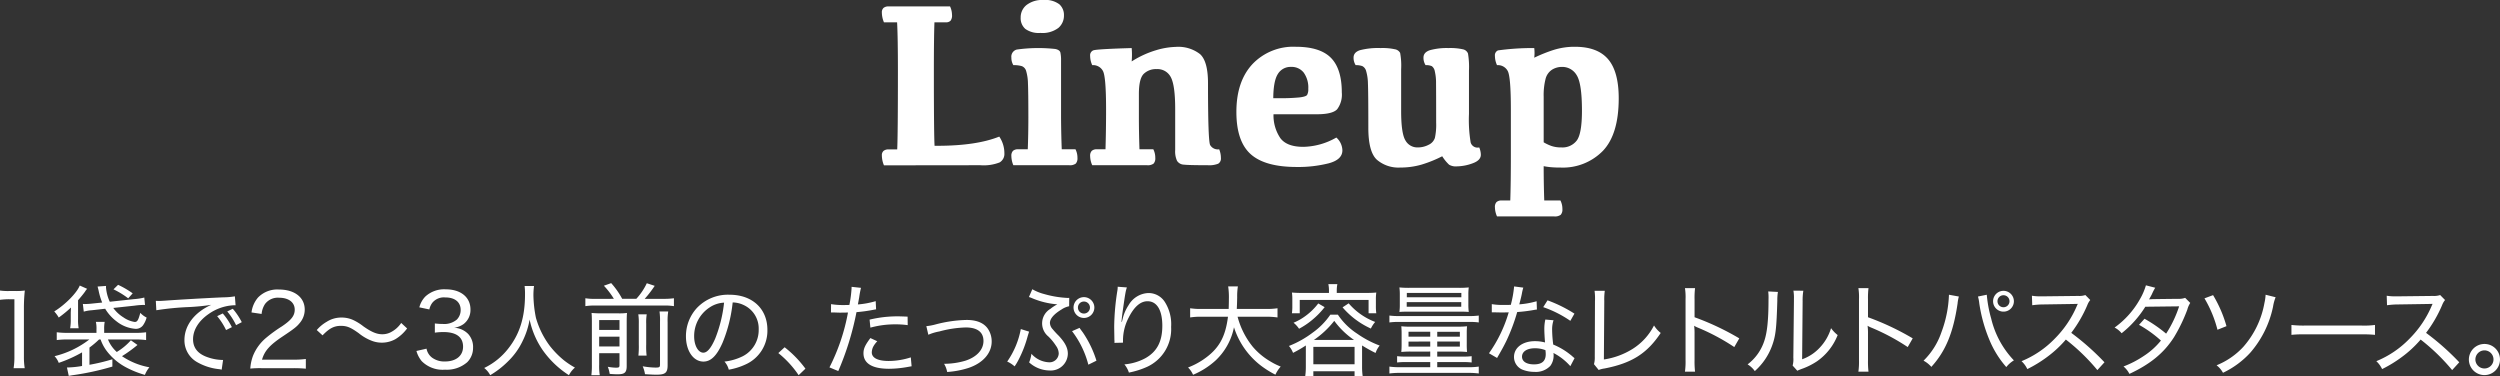 <svg xmlns="http://www.w3.org/2000/svg" width="524.581" height="78.914" viewBox="0 0 524.581 78.914">
  <rect x="0" y="0" width="524.581" height="78.914" fill="#333333" stroke="none"/>
  <defs>
    <style>
      .cls-1 {
        fill: #fff;
      }
    </style>
  </defs>
  <g id="レイヤー_2" data-name="レイヤー 2">
    <g id="ハチ食品LP">
      <g>
        <path class="cls-1" d="M196.104,30.592h.586q8.178,0,12.988-1.93a6.175,6.175,0,0,1,1.074,3.492,2.059,2.059,0,0,1-1.001,1.928,9.181,9.181,0,0,1-4.053.586l-20.215.025a5.473,5.473,0,0,1-.439-2.076,1.185,1.185,0,0,1,.366-.964,1.643,1.643,0,0,1,1.074-.306h1.782q.146-3.149.146-16.381,0-7.154-.171-10.279h-2.759a5.405,5.405,0,0,1-.439-2.051,1.217,1.217,0,0,1,.366-.988,1.643,1.643,0,0,1,1.074-.305h12.866a4.297,4.297,0,0,1,.415,1.807,1.75,1.75,0,0,1-.317,1.208,1.337,1.337,0,0,1-1.001.329h-2.368q-.122,3.126-.122,10.303Q195.958,28.2,196.104,30.592Z"/>
        <path class="cls-1" d="M222.789,31.324h2.881a3.889,3.889,0,0,1,.415,1.807,1.625,1.625,0,0,1-.354,1.195,2.029,2.029,0,0,1-1.379.342H212.633a5.149,5.149,0,0,1-.415-1.928,1.461,1.461,0,0,1,.342-1.087,1.541,1.541,0,0,1,1.099-.329h2.002q.122-3.126.122-6.666,0-5.394-.085-7.165a9.725,9.725,0,0,0-.378-2.588,1.527,1.527,0,0,0-.903-1.025,5.862,5.862,0,0,0-1.782-.208,2.992,2.992,0,0,1-.415-1.586,1.538,1.538,0,0,1,1.123-1.686,32.59,32.59,0,0,1,8.093-.121q.94.195,1.074.769a7.393,7.393,0,0,1,.134,1.599V24.658Q222.667,28.2,222.789,31.324ZM218.321,6.91a4.826,4.826,0,0,1-3.174-.843,2.972,2.972,0,0,1-.977-2.38A3.298,3.298,0,0,1,215.416,1.038,5.387,5.387,0,0,1,218.956,0a4.903,4.903,0,0,1,3.32.892,3.01,3.01,0,0,1,.977,2.331,3.389,3.389,0,0,1-1.172,2.637A5.542,5.542,0,0,1,218.321,6.91Z"/>
        <path class="cls-1" d="M237.462,12.891a20.177,20.177,0,0,1,5.115-2.355,15.602,15.602,0,0,1,4.114-.695,7.427,7.427,0,0,1,5.115,1.514q1.672,1.513,1.672,6.104,0,12.012.439,12.951a1.844,1.844,0,0,0,1.904.916,4.71,4.71,0,0,1,.366,1.83,1.246,1.246,0,0,1-.574,1.197,5.081,5.081,0,0,1-2.185.316q-3.955,0-5.005-.121a1.778,1.778,0,0,1-1.44-.794,4.761,4.761,0,0,1-.391-2.259V22.877q0-4.98-.916-6.678a3.122,3.122,0,0,0-2.966-1.697,3.668,3.668,0,0,0-2.734,1.014q-1.001,1.014-1.001,4.236V24.658q0,3.076.122,6.666h2.905a3.889,3.889,0,0,1,.415,1.807,1.625,1.625,0,0,1-.354,1.195,2.029,2.029,0,0,1-1.379.342h-11.499a4.909,4.909,0,0,1-.439-1.928,1.461,1.461,0,0,1,.342-1.087,1.541,1.541,0,0,1,1.099-.329h1.782q.122-4.028.122-8.326,0-6.835-.647-8.08a2.329,2.329,0,0,0-2.258-1.246,4.718,4.718,0,0,1-.439-1.953,1.105,1.105,0,0,1,.647-1.146q.647-.27,8.069-.488A15.934,15.934,0,0,1,237.462,12.891Z"/>
        <path class="cls-1" d="M271.886,9.814q5.078,0,7.373,2.308,2.295,2.307,2.295,7.288a5.102,5.102,0,0,1-.977,3.516q-.977,1.049-4.272,1.049h-9.082a8.521,8.521,0,0,0,1.44,5.018q1.367,1.819,4.81,1.818a14.388,14.388,0,0,0,6.934-1.953,3.728,3.728,0,0,1,1.27,2.686q0,1.954-2.869,2.723a26.145,26.145,0,0,1-6.726.77q-6.641,0-9.644-2.686-3.003-2.687-3.003-8.863,0-6.419,3.381-10.046A11.807,11.807,0,0,1,271.886,9.814Zm-.977,4.225a3.09,3.09,0,0,0-2.759,1.465q-.952,1.465-.977,5.102h1.294a40.463,40.463,0,0,0,4.138-.158q1.428-.158,1.672-.537a2.422,2.422,0,0,0,.244-1.258,5.383,5.383,0,0,0-.952-3.405A3.196,3.196,0,0,0,270.909,14.039Z"/>
        <path class="cls-1" d="M308.238,23.877a28.947,28.947,0,0,0,.354,6.019,1.501,1.501,0,0,0,1.794,1.038,3.939,3.939,0,0,1,.342,1.537q0,1.198-1.782,1.819a9.993,9.993,0,0,1-3.271.622,2.737,2.737,0,0,1-1.611-.354,8.989,8.989,0,0,1-1.44-1.77,25.767,25.767,0,0,1-4.358,1.758,15.829,15.829,0,0,1-4.456.609,6.949,6.949,0,0,1-4.907-1.647q-1.783-1.648-1.782-6.702,0-7.544-.085-9.313a9.725,9.725,0,0,0-.378-2.588,1.621,1.621,0,0,0-.781-1.025,3.779,3.779,0,0,0-1.416-.208,2.867,2.867,0,0,1-.439-1.586q0-1.124,1.367-1.562A15.365,15.365,0,0,1,289.708,10.084a12.111,12.111,0,0,1,3.003.256,1.529,1.529,0,0,1,1.086.77,14.878,14.878,0,0,1,.208,3.441v8.691q0,4.761.903,6.227a2.851,2.851,0,0,0,2.563,1.465,4.876,4.876,0,0,0,2.295-.55,2.454,2.454,0,0,0,1.318-1.44,12.855,12.855,0,0,0,.269-3.211q0-6.469-.024-8.227a10.508,10.508,0,0,0-.269-2.588,1.682,1.682,0,0,0-.623-1.038,2.941,2.941,0,0,0-1.306-.208,2.867,2.867,0,0,1-.439-1.586q0-1.124,1.379-1.562a13.319,13.319,0,0,1,3.87-.439,12.111,12.111,0,0,1,3.003.256,1.457,1.457,0,0,1,1.086.879,16.857,16.857,0,0,1,.208,3.576Z"/>
        <path class="cls-1" d="M321.935,10.084a8.451,8.451,0,0,1,0,2.025,31.395,31.395,0,0,1,4.114-1.647,14.597,14.597,0,0,1,4.431-.647q4.712,0,6.946,2.601,2.234,2.6,2.234,8.216,0,7.544-3.333,11.035a11.728,11.728,0,0,1-8.899,3.49,20.196,20.196,0,0,1-2.234-.098q-.842-.097-1.282-.195,0,3.614.122,7.203h3.394a3.889,3.889,0,0,1,.415,1.807,1.629,1.629,0,0,1-.354,1.195,2.029,2.029,0,0,1-1.379.342H314.122a4.909,4.909,0,0,1-.439-1.928,1.46,1.46,0,0,1,.342-1.087,1.541,1.541,0,0,1,1.099-.329h1.782q.122-3.589.122-9.57v-9.498q0-6.835-.647-8.08a2.329,2.329,0,0,0-2.258-1.246,4.718,4.718,0,0,1-.439-1.953,1.105,1.105,0,0,1,.647-1.146A53.117,53.117,0,0,1,321.935,10.084Zm1.978,19.775a9.55,9.55,0,0,0,1.624.769,6.247,6.247,0,0,0,2.112.306,3.757,3.757,0,0,0,3.21-1.453q1.086-1.453,1.086-6.262,0-5.713-1.111-7.447a3.483,3.483,0,0,0-3.088-1.732,3.87,3.87,0,0,0-2.1.598,3.243,3.243,0,0,0-1.343,1.941,13.845,13.845,0,0,0-.391,3.711Z"/>
      </g>
      <g>
        <path class="cls-1" d="M0,60.963a11.527,11.527,0,0,0,1.848.105H3.338A13.184,13.184,0,0,0,5.207,60.963a33.807,33.807,0,0,0-.189,3.485V74.778a14.822,14.822,0,0,0,.168,2.478H2.855a14.665,14.665,0,0,0,.168-2.478V62.789H1.932A14.444,14.444,0,0,0,0,62.916Z"/>
        <path class="cls-1" d="M14.868,65.162c.021-.482.021-.482.021-.63a25.276,25.276,0,0,1-2.562,2.1,6.964,6.964,0,0,0-.945-1.28c2.289-1.407,4.745-3.885,5.354-5.438l1.554.692a3.074,3.074,0,0,0-.462.609c-.315.441-.945,1.218-1.449,1.785v3.947a9.608,9.608,0,0,0,.126,1.932H14.721a10.277,10.277,0,0,0,.126-1.911V65.54Zm5.921,6.068A19.459,19.459,0,0,1,18.773,72.931V76.542a40.377,40.377,0,0,0,4.808-1.155v1.533a56.297,56.297,0,0,1-8.314,1.806c-.273.042-.609.104-.84.147l-.378-1.764a19.398,19.398,0,0,0,3.17-.315V73.938a27.566,27.566,0,0,1-4.892,2.204,4.212,4.212,0,0,0-.882-1.406A19.438,19.438,0,0,0,18.752,71.23H14.259a17.993,17.993,0,0,0-2.352.125V69.719a16.325,16.325,0,0,0,2.289.125h6.047v-.713a6.282,6.282,0,0,0-.126-1.596h1.848a8.005,8.005,0,0,0-.105,1.596v.713h6.53a15.011,15.011,0,0,0,2.268-.125v1.637a17.082,17.082,0,0,0-2.31-.125H22.657a7.061,7.061,0,0,0,1.848,2.624,12.674,12.674,0,0,0,2.96-2.456l1.386.986a29.029,29.029,0,0,1-3.254,2.352,14.886,14.886,0,0,0,5.753,2.33,5.806,5.806,0,0,0-.945,1.596,19.613,19.613,0,0,1-3.821-1.512,12.309,12.309,0,0,1-4.346-3.716,9.186,9.186,0,0,1-1.134-2.204Zm-1.512-6.131a7.969,7.969,0,0,0-1.701.293l-.189-1.616c.252.021.357.021.441.021.315,0,1.029-.041,1.365-.084l2.247-.23a13.835,13.835,0,0,1-.756-2.541c-.084-.336-.105-.42-.21-.818l1.785-.126a1.758,1.758,0,0,0-.021.252,8.734,8.734,0,0,0,.798,3.065l5.06-.546a12.224,12.224,0,0,0,2.184-.336l.147,1.575a2.357,2.357,0,0,0-.399-.021,14.57,14.57,0,0,0-1.764.146l-4.493.483a7.379,7.379,0,0,0,2.121,1.974,5.543,5.543,0,0,0,2.373.966c.546,0,.756-.356,1.176-1.911a4.445,4.445,0,0,0,1.323.987,5.085,5.085,0,0,1-.777,1.659,1.869,1.869,0,0,1-1.512.713A7.248,7.248,0,0,1,24.421,67.408a9.19,9.19,0,0,1-2.352-2.624Zm7.622-2.499A17,17,0,0,0,23.812,60.711l.966-.945a18.875,18.875,0,0,1,3.065,1.785Z"/>
        <path class="cls-1" d="M32.697,63.125c.441.021.63.021.756.021.294,0,.567-.021,1.218-.062,2.939-.211,8.692-.547,12.157-.693a15.245,15.245,0,0,0,2.457-.21l.147,1.868h-.252a9.963,9.963,0,0,0-5.354,1.807c-2.121,1.448-3.317,3.359-3.317,5.332,0,1.848,1.05,3.107,3.149,3.801a9.93,9.93,0,0,0,3.149.546l-.294,2.036a4.243,4.243,0,0,0-.672-.125,11.525,11.525,0,0,1-4.64-1.555,5.246,5.246,0,0,1-2.499-4.535c0-3.064,2.079-5.795,5.627-7.391a45.286,45.286,0,0,1-4.619.463,58.744,58.744,0,0,0-6.908.672Zm14.739,6.131a13.956,13.956,0,0,0-1.869-2.918l1.176-.566a13.417,13.417,0,0,1,1.911,2.876Zm2.1-1.028a13.489,13.489,0,0,0-1.848-2.876l1.155-.567a14.291,14.291,0,0,1,1.89,2.813Z"/>
        <path class="cls-1" d="M54.957,77.256a21.667,21.667,0,0,0-2.436.084,9.259,9.259,0,0,1,.588-2.729,9.603,9.603,0,0,1,2.771-3.759,30.052,30.052,0,0,1,3.275-2.372c1.995-1.344,2.688-2.247,2.688-3.507,0-1.532-1.281-2.498-3.275-2.498a3.342,3.342,0,0,0-2.96,1.322A4.528,4.528,0,0,0,54.894,65.876l-2.121-.315a5.931,5.931,0,0,1,1.365-3.128,5.622,5.622,0,0,1,4.409-1.68c3.275,0,5.396,1.659,5.396,4.22a4.313,4.313,0,0,1-.987,2.73c-.672.84-1.197,1.26-3.59,2.855-2.771,1.848-3.842,3.044-4.388,4.912h6.488a19.325,19.325,0,0,0,2.708-.146v2.037a27.133,27.133,0,0,0-2.75-.105Z"/>
        <path class="cls-1" d="M66.465,69.256a8.02,8.02,0,0,1,2.1-1.742,5.627,5.627,0,0,1,3.086-.882,5.757,5.757,0,0,1,2.646.608,10.866,10.866,0,0,1,1.953,1.239c1.701,1.196,2.813,1.659,3.968,1.659a3.849,3.849,0,0,0,1.638-.357A5.813,5.813,0,0,0,84.186,67.766l1.239,1.154A8.557,8.557,0,0,1,82.968,71.167a5.884,5.884,0,0,1-4.808.399,9.907,9.907,0,0,1-2.897-1.659C73.562,68.689,72.785,68.375,71.525,68.375c-1.428,0-2.436.524-3.842,1.994Z"/>
        <path class="cls-1" d="M89.502,73.162a3.031,3.031,0,0,0,1.197,1.91,4.357,4.357,0,0,0,2.667.777c2.331,0,3.8-1.197,3.8-3.107,0-2.016-1.428-3.066-4.136-3.066a12.754,12.754,0,0,0-1.785.127V67.871a13.334,13.334,0,0,0,1.659.104,4.072,4.072,0,0,0,2.96-.924,2.822,2.822,0,0,0,.798-2.016c0-1.638-1.197-2.624-3.233-2.624a3.13,3.13,0,0,0-2.688,1.092,3.482,3.482,0,0,0-.651,1.428l-2.1-.441A5.041,5.041,0,0,1,89.229,62.244a5.821,5.821,0,0,1,4.304-1.533c3.149,0,5.186,1.658,5.186,4.221a3.7,3.7,0,0,1-1.47,3.086,4.495,4.495,0,0,1-1.974.756,4.366,4.366,0,0,1,2.981,1.322,4.04,4.04,0,0,1,1.008,2.877,4.235,4.235,0,0,1-1.218,3.023,6.511,6.511,0,0,1-4.661,1.574,6.193,6.193,0,0,1-4.892-1.784,5.764,5.764,0,0,1-1.113-2.142Z"/>
        <path class="cls-1" d="M112.054,60.018a14.987,14.987,0,0,0-.126,1.911,25.643,25.643,0,0,0,.525,4.745,18.032,18.032,0,0,0,2.897,5.879,18.754,18.754,0,0,0,3.002,3.065,16.487,16.487,0,0,0,2.289,1.512,5.234,5.234,0,0,0-1.26,1.596,19.747,19.747,0,0,1-5.501-5.249,17.691,17.691,0,0,1-2.75-6.425,16.341,16.341,0,0,1-1.491,4.556,14.638,14.638,0,0,1-3.065,4.242,18.565,18.565,0,0,1-3.716,2.876,4.631,4.631,0,0,0-1.26-1.512,14.159,14.159,0,0,0,5.081-4.115c2.394-3.044,3.485-6.593,3.485-11.317a13.334,13.334,0,0,0-.084-1.764Z"/>
        <path class="cls-1" d="M128.813,62.705a16.275,16.275,0,0,0-2.1-2.75l1.533-.546a16.539,16.539,0,0,1,2.31,3.296h2.96a12.96,12.96,0,0,0,2.205-3.275l1.659.547a23.796,23.796,0,0,1-2.1,2.729H139.269a14.46,14.46,0,0,0,2.142-.125v1.658a12.415,12.415,0,0,0-2.142-.126H124.971a12.559,12.559,0,0,0-2.142.126v-1.658a11.199,11.199,0,0,0,2.142.125ZM125.727,76.5a11.698,11.698,0,0,0,.126,2.226h-1.764a16.48,16.48,0,0,0,.105-2.288V67.535c0-1.029-.021-1.344-.063-1.869a20.174,20.174,0,0,0,2.037.084h3.485a12.369,12.369,0,0,0,1.911-.084c-.042.482-.063,1.008-.063,2.184V76.794c0,1.364-.42,1.743-1.89,1.743-.42,0-1.008-.021-1.68-.084a6.177,6.177,0,0,0-.399-1.491,10.326,10.326,0,0,0,1.722.188c.609,0,.735-.084.735-.524V74.106h-4.262Zm4.262-7.265v-2.079h-4.262v2.079Zm0,3.464V70.643h-4.262v2.057ZM135.7,65.96a10.914,10.914,0,0,0-.105,1.995V72.279a16.591,16.591,0,0,0,.084,2.331H133.957a17.861,17.861,0,0,0,.084-2.331V67.934a11.823,11.823,0,0,0-.105-1.974Zm4.514-.608a12.078,12.078,0,0,0-.126,2.246V76.626c0,1.596-.483,1.995-2.352,1.995-.609,0-1.344-.043-2.394-.105a6.656,6.656,0,0,0-.483-1.658,16.537,16.537,0,0,0,2.688.272c.819,0,.945-.084.945-.651V67.556a13.628,13.628,0,0,0-.105-2.204Z"/>
        <path class="cls-1" d="M155.881,74.736a6.166,6.166,0,0,0,3.317-5.605,5.422,5.422,0,0,0-3.107-5.103,5.556,5.556,0,0,0-2.352-.567,30.505,30.505,0,0,1-2.1,8.398c-1.197,2.751-2.457,4.011-4.031,4.011-2.121,0-3.674-2.247-3.674-5.312a8.739,8.739,0,0,1,2.247-5.879,8.97,8.97,0,0,1,6.908-2.835c4.766,0,7.937,2.939,7.937,7.37a7.746,7.746,0,0,1-4.598,7.264,13.863,13.863,0,0,1-3.506,1.092,4.116,4.116,0,0,0-.903-1.7A11.481,11.481,0,0,0,155.881,74.736Zm-6.95-10.246a7.166,7.166,0,0,0-3.275,6.089c0,1.911.84,3.423,1.932,3.423.819,0,1.617-.967,2.478-2.939a28.674,28.674,0,0,0,1.869-7.559A5.929,5.929,0,0,0,148.931,64.49Z"/>
        <path class="cls-1" d="M164.64,72.867a22.786,22.786,0,0,1,4.367,4.494l-1.428,1.364a20.805,20.805,0,0,0-4.262-4.64Z"/>
        <path class="cls-1" d="M174.384,63.818a15.087,15.087,0,0,0,2.688.189c.336,0,.588,0,1.155-.021a25.043,25.043,0,0,0,.462-3.527v-.273l1.974.211a19.858,19.858,0,0,0-.378,1.994c-.126.714-.168.945-.273,1.49a17.798,17.798,0,0,0,3.737-.692l.084,1.722c-.168.021-.168.021-.609.105a31.556,31.556,0,0,1-3.506.482A60.213,60.213,0,0,1,175.896,77.865l-1.848-.777A41.883,41.883,0,0,0,177.933,65.582c-.273,0-1.05.021-1.743.021-.168,0-.735-.021-1.302-.043h-.525Zm9.7,7.789a5.015,5.015,0,0,0-.882,1.197,2.89,2.89,0,0,0-.273,1.134c0,1.155,1.26,1.806,3.527,1.806a15.143,15.143,0,0,0,4.661-.756l.168,1.869c-.252.041-.252.041-.966.168a22.396,22.396,0,0,1-3.779.356c-3.506,0-5.354-1.112-5.354-3.255,0-.965.336-1.7,1.449-3.191Zm6.383-3.38a17.704,17.704,0,0,0-2.52-.168,19.442,19.442,0,0,0-5.312.692l-.168-1.68a24.76,24.76,0,0,1,5.753-.692c.399,0,.693,0,2.226.063Z"/>
        <path class="cls-1" d="M194.376,68.438a11.662,11.662,0,0,0,1.995-.378,27.82,27.82,0,0,1,6.446-.924c2.205,0,3.758.672,4.577,2.016a4.746,4.746,0,0,1,.693,2.499c0,2.477-1.869,4.576-4.955,5.584a18.777,18.777,0,0,1-4.388.819,4.977,4.977,0,0,0-.651-1.722h.315a15.668,15.668,0,0,0,4.178-.65c2.373-.777,3.779-2.311,3.779-4.137,0-1.848-1.281-2.834-3.716-2.834a23.224,23.224,0,0,0-5.543.84,10.32,10.32,0,0,0-2.31.692Z"/>
        <path class="cls-1" d="M215.942,69.592c-.105.295-.126.379-.294.924a24.352,24.352,0,0,1-1.911,4.955,11.056,11.056,0,0,1-.84,1.407,5.981,5.981,0,0,0-1.554-1.008,17.541,17.541,0,0,0,2.855-6.823Zm8.398-5.332a4.433,4.433,0,0,0-1.617.692c-1.596.966-2.415,1.932-2.415,2.813a2.055,2.055,0,0,0,.567,1.302,18.212,18.212,0,0,0,1.281,1.386c1.344,1.449,1.911,2.562,1.911,3.758a3.59,3.59,0,0,1-3.884,3.527,6.469,6.469,0,0,1-4.241-1.7,6.633,6.633,0,0,0,.483-1.806,5.196,5.196,0,0,0,3.611,1.785,1.936,1.936,0,0,0,2.121-1.827,2.847,2.847,0,0,0-.567-1.616,10.814,10.814,0,0,0-1.617-1.975,3.542,3.542,0,0,1,.441-5.795,8.199,8.199,0,0,1,1.449-.944,16.878,16.878,0,0,1-5.27-1.28,4.728,4.728,0,0,0-.693-.252l.714-1.639a9.825,9.825,0,0,0,2.478,1.008,21.36,21.36,0,0,0,4.934.819,2.374,2.374,0,0,0,.336-.021Zm2.184,4.535c.147.23.147.23.693.965a22.239,22.239,0,0,1,2.855,5.922l-1.701.84a19.642,19.642,0,0,0-3.422-7.034Zm3.107-4.263a2.184,2.184,0,1,1-2.184-2.184A2.196,2.196,0,0,1,229.632,64.532Zm-3.443,0a1.25,1.25,0,0,0,1.26,1.26,1.26,1.26,0,1,0,0-2.52A1.25,1.25,0,0,0,226.188,64.532Z"/>
        <path class="cls-1" d="M235.41,67.535c.042-.147.042-.147.147-.567a8.837,8.837,0,0,1,1.26-2.939,5.012,5.012,0,0,1,4.136-2.54,4.051,4.051,0,0,1,3.464,1.868,8.721,8.721,0,0,1,1.323,5.249,8.69,8.69,0,0,1-5.018,8.356,17.235,17.235,0,0,1-3.842,1.218,5.217,5.217,0,0,0-.945-1.722,11.22,11.22,0,0,0,4.367-1.28c2.457-1.365,3.59-3.507,3.59-6.824,0-3.275-1.134-5.145-3.107-5.145-1.491,0-2.834,1.176-3.989,3.507a10.28,10.28,0,0,0-1.155,4.683v.504l-1.806.041a1.124,1.124,0,0,0,.021-.23,3.697,3.697,0,0,0-.021-.398c0-.211-.042-2.457-.042-2.709a50.673,50.673,0,0,1,.693-7.769,3.966,3.966,0,0,0,.042-.672l1.932.147c-.252.734-.315,1.028-.84,4.703-.189,1.322-.231,1.784-.294,2.52Z"/>
        <path class="cls-1" d="M259.685,66.464a16.749,16.749,0,0,0,3.17,6.278,14.188,14.188,0,0,0,3.653,3.064,13.644,13.644,0,0,0,2.226,1.113,7.009,7.009,0,0,0-1.113,1.701,20.123,20.123,0,0,1-3.002-1.869,16.408,16.408,0,0,1-5.69-8.084,13.016,13.016,0,0,1-3.905,7.014,16.439,16.439,0,0,1-4.682,2.96,4.851,4.851,0,0,0-1.05-1.532,15.447,15.447,0,0,0,3.191-1.659c3.233-2.204,4.64-4.64,5.186-8.986h-5.522a13.714,13.714,0,0,0-2.415.147V64.68a14.108,14.108,0,0,0,2.436.146h5.648c.021-.693.042-1.26.042-2.058a15.882,15.882,0,0,0-.147-2.667h2.037a12.999,12.999,0,0,0-.147,2.268c-.021,1.029-.042,1.701-.084,2.457h6.131a14.315,14.315,0,0,0,2.415-.146v1.932a14.741,14.741,0,0,0-2.394-.147Z"/>
        <path class="cls-1" d="M274.008,72.49a25.836,25.836,0,0,1-2.688,1.553,4.821,4.821,0,0,0-.861-1.448,20.725,20.725,0,0,0,4.976-2.792,14.971,14.971,0,0,0,3.716-3.779h1.575a14.11,14.11,0,0,0,4.052,3.988,20.971,20.971,0,0,0,4.724,2.499,4.765,4.765,0,0,0-.861,1.554,30.702,30.702,0,0,1-2.834-1.574v4.492a13.555,13.555,0,0,0,.126,1.932h-1.701V77.906h-8.65v1.008h-1.701a14.436,14.436,0,0,0,.126-1.932Zm4.85-11.549a6.728,6.728,0,0,0-.126-1.322h1.89a6.829,6.829,0,0,0-.126,1.302v.546h6.131c.84,0,1.449-.021,2.163-.084a9.804,9.804,0,0,0-.084,1.449v1.406a10.201,10.201,0,0,0,.084,1.49h-1.617v-2.792H272.727v2.792h-1.638a10.202,10.202,0,0,0,.084-1.49V62.832a9.985,9.985,0,0,0-.084-1.449c.714.062,1.344.084,2.184.084h5.585Zm-.903,3.507a17.058,17.058,0,0,1-2.646,2.708,15.835,15.835,0,0,1-2.729,1.827,5.423,5.423,0,0,0-1.155-1.26,11.871,11.871,0,0,0,2.541-1.448,12.789,12.789,0,0,0,2.646-2.604ZM275.583,76.438h8.65V72.783h-8.65Zm8.545-5.103a16.852,16.852,0,0,1-4.157-4.011,19.012,19.012,0,0,1-4.283,4.011Zm-1.134-7.685a13.764,13.764,0,0,0,5.564,3.905,5.869,5.869,0,0,0-.903,1.386,17.092,17.092,0,0,1-5.942-4.451Z"/>
        <path class="cls-1" d="M291.543,66.212a14.426,14.426,0,0,0,2.121.104h14.529a14.113,14.113,0,0,0,2.1-.104v1.448a12.818,12.818,0,0,0-2.079-.104H293.643a13.441,13.441,0,0,0-2.1.104Zm4.472,7.559a18.129,18.129,0,0,0-1.974.084c.042-.524.063-.819.063-1.722V69.949c0-.588-.021-.966-.063-1.49a15.338,15.338,0,0,0,1.995.084h9.868a17.314,17.314,0,0,0,1.932-.084,13.286,13.286,0,0,0-.063,1.448V72.175a16.044,16.044,0,0,0,.063,1.68c-.798-.063-1.26-.084-1.974-.084h-4.283v1.05h5.459a12.233,12.233,0,0,0,1.764-.084v1.322a14.7,14.7,0,0,0-1.827-.084h-5.396V77.046h6.488a13.334,13.334,0,0,0,2.226-.126v1.449a16.332,16.332,0,0,0-2.226-.127H293.769a16.55,16.55,0,0,0-2.226.127V76.92a13.187,13.187,0,0,0,2.226.126h6.341V75.975h-5.102a14.852,14.852,0,0,0-1.848.084V74.736a12.381,12.381,0,0,0,1.785.084h5.165v-1.05Zm-.273-8.378c-1.176,0-1.575.021-2.1.063a11.311,11.311,0,0,0,.084-1.638V61.865a11.335,11.335,0,0,0-.084-1.553,19.811,19.811,0,0,0,2.121.084h10.351a18.964,18.964,0,0,0,2.079-.084,11.143,11.143,0,0,0-.084,1.553v1.953a13.106,13.106,0,0,0,.084,1.638c-.525-.042-.903-.063-2.1-.063Zm-.567-1.028h11.443v-.966H295.176Zm.021-1.995h11.443V61.467H295.197Zm.357,7.244v1.029h4.556v-1.029Zm0,2.058v1.05h4.556V71.671Zm6.026-1.028h4.745v-1.029h-4.745Zm0,2.078h4.745V71.671h-4.745Z"/>
        <path class="cls-1" d="M319.64,60.354a10.05,10.05,0,0,0-.315,1.344c-.147.715-.273,1.176-.525,2.163a17.673,17.673,0,0,0,3.632-.651l.063,1.743a6.124,6.124,0,0,0-.714.104,32.621,32.621,0,0,1-3.422.42,39.376,39.376,0,0,1-2.31,6.131c-.504,1.008-.693,1.365-1.491,2.771-.189.315-.315.547-.42.735l-1.701-.987A28.691,28.691,0,0,0,316.575,65.54c-.546.021-.63.021-1.512.021-.504,0-.672,0-1.302-.021h-.735V63.818a13.764,13.764,0,0,0,2.541.168c.567,0,1.113,0,1.449-.021a22.94,22.94,0,0,0,.693-3.863Zm9.868,16.482A12.131,12.131,0,0,0,325.96,74.064a2.9,2.9,0,0,1,.042.546,3.644,3.644,0,0,1-.693,2.163,4.178,4.178,0,0,1-3.317,1.26,6.798,6.798,0,0,1-2.289-.379,2.871,2.871,0,0,1-2.016-2.75c0-1.953,1.806-3.317,4.388-3.317a8.195,8.195,0,0,1,2.121.272c-.084-1.028-.147-2.162-.147-2.855a8.959,8.959,0,0,1,.21-1.952l1.722.147a6.086,6.086,0,0,0-.294,2.016,26.094,26.094,0,0,0,.231,3.086,14.305,14.305,0,0,1,3.569,2.1,5.692,5.692,0,0,1,.588.504c.189.146.189.146.315.252Zm-7.433-3.758c-1.659,0-2.708.692-2.708,1.764,0,1.008.945,1.616,2.52,1.616,1.659,0,2.457-.692,2.457-2.142a5.945,5.945,0,0,0-.063-.84A5.984,5.984,0,0,0,322.076,73.078Zm7.433-5.754a23.364,23.364,0,0,0-5.69-2.876l.903-1.428a28.297,28.297,0,0,1,5.648,2.792Z"/>
        <path class="cls-1" d="M336.735,61.025a13.047,13.047,0,0,0-.105,2.163l-.084,12.241a15.683,15.683,0,0,0,5.942-2.163,12.475,12.475,0,0,0,4.577-4.976,6.181,6.181,0,0,0,1.407,1.574c-2.876,4.325-6.089,6.341-11.779,7.453a5.024,5.024,0,0,0-1.239.315l-.987-1.218a5.138,5.138,0,0,0,.168-1.574l.042-11.611a12.193,12.193,0,0,0-.084-2.205Z"/>
        <path class="cls-1" d="M353.557,77.99a14.813,14.813,0,0,0,.126-2.436V62.769a11.787,11.787,0,0,0-.126-2.31h2.121a16.742,16.742,0,0,0-.105,2.373v3.736a55.039,55.039,0,0,1,9.385,4.431l-1.05,1.827a44.537,44.537,0,0,0-7.727-4.115,4.325,4.325,0,0,1-.693-.357,12.442,12.442,0,0,1,.084,1.722v5.479a18.716,18.716,0,0,0,.105,2.436Z"/>
        <path class="cls-1" d="M373.065,61.257a10.904,10.904,0,0,0-.126,1.848c-.168,5.815-.336,7.349-1.113,9.47a13.067,13.067,0,0,1-3.611,5.291,5.087,5.087,0,0,0-1.512-1.407,10.096,10.096,0,0,0,3.464-4.808c.651-1.848.924-4.535.924-8.84a10.473,10.473,0,0,0-.063-1.658Zm5.333-.252a12.102,12.102,0,0,0-.147,2.184l-.105,12.198a9.243,9.243,0,0,0,3.695-2.436,10.258,10.258,0,0,0,2.373-4.094,6.956,6.956,0,0,0,1.386,1.449,12.062,12.062,0,0,1-4.325,5.5,14.382,14.382,0,0,1-2.96,1.512c-.252.084-.462.168-.672.252a4.016,4.016,0,0,0-.504.231l-.987-1.092a4.904,4.904,0,0,0,.147-1.659l.126-11.883v-.463a8.919,8.919,0,0,0-.105-1.721Z"/>
        <path class="cls-1" d="M389.95,77.99a14.813,14.813,0,0,0,.126-2.436V62.769a11.787,11.787,0,0,0-.126-2.31h2.121a16.744,16.744,0,0,0-.105,2.373v3.736a55.038,55.038,0,0,1,9.385,4.431l-1.05,1.827a44.538,44.538,0,0,0-7.727-4.115,4.325,4.325,0,0,1-.693-.357,12.444,12.444,0,0,1,.084,1.722v5.479a18.718,18.718,0,0,0,.105,2.436Z"/>
        <path class="cls-1" d="M411.033,62.223a8.417,8.417,0,0,0-.273,1.49c-.903,6.11-2.499,9.974-5.501,13.27a5.738,5.738,0,0,0-1.638-1.301,15.151,15.151,0,0,0,3.758-5.984,24.645,24.645,0,0,0,1.575-7.853Zm5.858-.378a26.239,26.239,0,0,0,.924,4.997,19.081,19.081,0,0,0,4.766,8.776,5.919,5.919,0,0,0-1.596,1.407,20.533,20.533,0,0,1-3.527-5.67,31.912,31.912,0,0,1-2.142-7.705,8.089,8.089,0,0,0-.273-1.428Zm5.69,1.364a2.184,2.184,0,1,1-2.184-2.184A2.195,2.195,0,0,1,422.581,63.209Zm-3.443,0a1.25,1.25,0,0,0,1.26,1.26,1.26,1.26,0,1,0,0-2.52A1.251,1.251,0,0,0,419.138,63.209Z"/>
        <path class="cls-1" d="M440.096,77.654a41.964,41.964,0,0,0-6.614-6.403,23.24,23.24,0,0,1-3.989,3.695,26.751,26.751,0,0,1-4.094,2.499,5.463,5.463,0,0,0-1.218-1.659,20.38,20.38,0,0,0,6.95-4.703,21.845,21.845,0,0,0,4.661-6.887,1.653,1.653,0,0,1,.126-.272,1.482,1.482,0,0,0,.063-.168c-.252.021-.252.021-7.139.125a17.693,17.693,0,0,0-2.415.168l-.063-1.994a10.788,10.788,0,0,0,1.995.126h.462l7.265-.084a3.951,3.951,0,0,0,1.491-.188L438.605,62.957a3.652,3.652,0,0,0-.609,1.051,27.141,27.141,0,0,1-3.38,5.836,53.054,53.054,0,0,1,6.971,6.174Z"/>
        <path class="cls-1" d="M452.236,60.375a10.737,10.737,0,0,0-.693,1.344c-.231.462-.441.818-.609,1.113.315-.063.315-.063,6.194-.127a3.641,3.641,0,0,0,1.386-.209l1.071,1.07a4.718,4.718,0,0,0-.609,1.386,33.907,33.907,0,0,1-2.792,5.795c-2.121,3.317-4.955,5.647-9.364,7.706a4.887,4.887,0,0,0-1.239-1.555,20.962,20.962,0,0,0,4.283-2.225,15.259,15.259,0,0,0,3.569-3.213,24.809,24.809,0,0,0-4.598-3.297l1.155-1.28a29.285,29.285,0,0,1,4.535,3.128,24.462,24.462,0,0,0,2.729-5.731l-7.097.084a21.671,21.671,0,0,1-4.976,5.563,4.602,4.602,0,0,0-1.47-1.196,18.373,18.373,0,0,0,5.333-5.983,12.887,12.887,0,0,0,1.239-2.877Z"/>
        <path class="cls-1" d="M464.375,61.929A26.709,26.709,0,0,1,467.188,68.438l-1.89.756a24.96,24.96,0,0,0-2.729-6.593Zm13.123.44a9.367,9.367,0,0,0-.546,2.016,21.297,21.297,0,0,1-4.766,9.617,18.484,18.484,0,0,1-5.732,4.22,5.027,5.027,0,0,0-1.344-1.575,15.522,15.522,0,0,0,5.606-3.863,18.911,18.911,0,0,0,4.43-9.175,10.145,10.145,0,0,0,.252-1.764Z"/>
        <path class="cls-1" d="M480.818,68.186a22.905,22.905,0,0,0,2.897.126h11.8a17.124,17.124,0,0,0,2.834-.126v2.078a24.556,24.556,0,0,0-2.855-.104H483.736a22.968,22.968,0,0,0-2.918.104Z"/>
        <path class="cls-1" d="M514.542,77.654a41.964,41.964,0,0,0-6.614-6.403,23.24,23.24,0,0,1-3.989,3.695,26.751,26.751,0,0,1-4.094,2.499,5.463,5.463,0,0,0-1.218-1.659,20.38,20.38,0,0,0,6.95-4.703,21.845,21.845,0,0,0,4.661-6.887,1.653,1.653,0,0,1,.126-.272,1.482,1.482,0,0,0,.063-.168c-.252.021-.252.021-7.139.125a17.693,17.693,0,0,0-2.415.168l-.063-1.994a10.788,10.788,0,0,0,1.995.126h.462l7.265-.084a3.951,3.951,0,0,0,1.491-.188l1.029,1.049a3.653,3.653,0,0,0-.609,1.051,27.141,27.141,0,0,1-3.38,5.836,53.054,53.054,0,0,1,6.971,6.174Z"/>
        <path class="cls-1" d="M524.581,75.43a3.265,3.265,0,1,1-3.254-3.255A3.249,3.249,0,0,1,524.581,75.43Zm-5.165,0a1.9,1.9,0,1,0,1.911-1.911A1.918,1.918,0,0,0,519.416,75.43Z"/>
      </g>
    </g>
  </g>
</svg>
